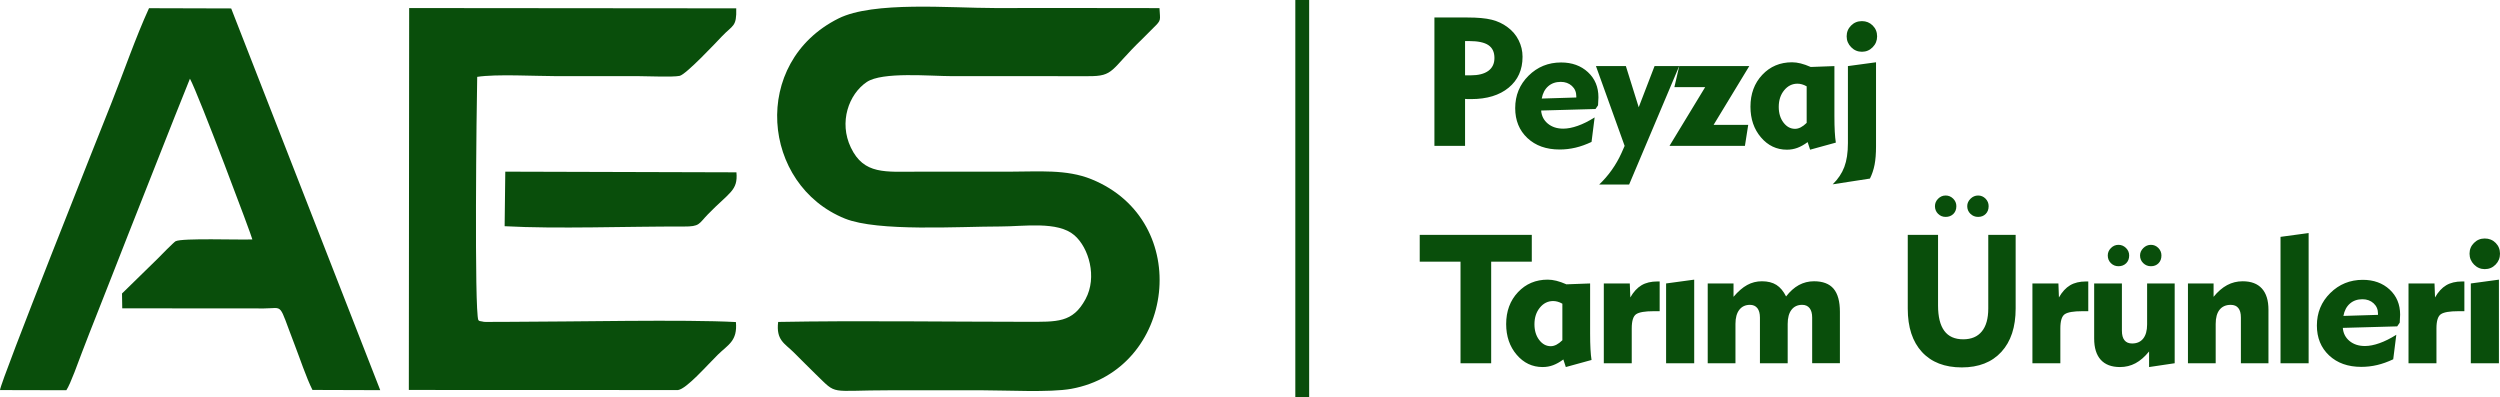 <?xml version="1.0" encoding="UTF-8"?>
<!DOCTYPE svg PUBLIC "-//W3C//DTD SVG 1.1//EN" "http://www.w3.org/Graphics/SVG/1.1/DTD/svg11.dtd">
<!-- Creator: CorelDRAW 2018 (64-Bit) -->
<svg xmlns="http://www.w3.org/2000/svg" xml:space="preserve" width="119.063mm" height="18.918mm" version="1.1" style="shape-rendering:geometricPrecision; text-rendering:geometricPrecision; image-rendering:optimizeQuality; fill-rule:evenodd; clip-rule:evenodd"
viewBox="0 0 11906.26 1891.76"
 xmlns:xlink="http://www.w3.org/1999/xlink">
 <defs>
  <style type="text/css">
   <![CDATA[
    .fil0 {fill:#094E0B}
    .fil1 {fill:#094E0B;fill-rule:nonzero}
   ]]>
  </style>
 </defs>
 <g id="Katman_x0020_1">
  <g id="_2400935027680">
   <path class="fil0" d="M3706.02 1533.2c-10.78,86.56 30.76,102.23 72.61,143.47 36.48,35.99 75.88,76.26 106.74,106.04 105.48,101.79 56.57,75.96 355.38,75.96 145.04,0 290.08,0 435.12,0 115.45,0 324.6,11.36 425.8,-6.87 495.86,-89.34 586.16,-799.83 95.86,-998.47 -118.52,-48.01 -251.11,-35.76 -388.48,-35.76 -145.03,0 -290.06,0 -435.09,0 -157.73,0 -259.54,15.42 -321.89,-115.02 -57.7,-120.75 -10.13,-253.76 75.65,-311.82 74.19,-50.2 303.35,-28.1 406.07,-28.1l648.28 0.12c126.06,1.02 104.33,-29.15 258.23,-177.39 21.4,-20.59 34.99,-35.71 53.26,-53.39 39.07,-37.82 31.27,-34.15 28.43,-93.36 -261.31,-0.85 -522.67,-0.33 -783.96,-0.33 -212.21,0 -578.61,-33.29 -744.63,49.58 -420.45,209.86 -367.09,792.92 30.8,953.22 156.55,63.08 543.26,37.51 740.46,37.51 111.63,0 272.46,-26.66 351.79,41.56 69.06,59.38 110.01,199.51 53.53,304.14 -61.4,113.73 -134.86,108.32 -281,108.3 -387.05,-0.07 -802.23,-6.46 -1182.96,0.61z"/>
   <path class="fil0" d="M-0 1857.69l315.95 0.77c20.37,-30.14 59.04,-140.3 73.83,-178.61 23.75,-61.61 47.86,-124.51 72.65,-186.26 53.35,-132.98 98.53,-252.56 147.45,-375.4 103.96,-261.02 195.26,-497.5 294.7,-743.51 41.54,76.13 296.39,753.94 297.32,765.6 -62.68,2.83 -332.59,-7.45 -365.52,8.52 -7.39,3.59 -73.28,70.07 -85.6,83.16l-169.68 165.82 1.09 70.63 675 0.53c97.09,-0.19 66.55,-32.68 144.44,168.68 25.21,65.13 57.28,161.62 86.43,219.44l322.82 1.05 -709.88 -1817.92 -391.35 -1.11c-63.93,139.49 -120.09,303.6 -178.58,450.48 -56.59,142.07 -530.13,1330.64 -531.07,1368.13z"/>
   <path class="fil0" d="M1947.06 1857.15l1282.1 0.46c41.06,-5.83 138.2,-118.01 189.78,-168.58 49.08,-48.12 93.88,-64.84 85.83,-155.25 -245,-13.2 -776.45,-1.38 -1075.47,-1.08 -26.74,0.03 -53.5,0.01 -80.23,0.28 -8.79,0.09 -27.82,0.75 -35.53,0.16 -22.06,-1.66 4.07,1.83 -15.71,-1.84 -22.79,-4.22 -9.3,-0.48 -19.61,-6.53 -19.62,-42.39 -8.76,-1024.84 -5.53,-1158.77 90.39,-14.08 277.89,-3.42 378.61,-3.37 130.23,0.05 260.48,0 390.7,0 41.6,0 162,5.43 194.67,-1.33 30.43,-6.28 172.23,-157.47 201.94,-188.69 52.07,-54.69 70.15,-43.79 67.72,-132.9l-1557.73 -1.39 -1.54 1818.83z"/>
   <path class="fil0" d="M2403.34 1077.3c248.5,13.74 586.7,0.53 852.29,1.54 78.38,0.29 70.76,-11.91 116.12,-58.56 102.05,-104.98 143.28,-111.42 135.55,-199.6l-1100.84 -3.18 -3.12 259.8z"/>
   <path class="fil1" d="M6997.24 195.57l-19.88 0 0 163.23 26.48 0c36.84,0 64.9,-7.05 84.35,-21.31 19.42,-14.25 29.09,-34.69 29.09,-61.31 0,-27.93 -9.5,-48.22 -28.66,-61.17 -19.15,-12.96 -49.66,-19.44 -91.38,-19.44zm-165.82 499.17l0 -611.43 157.3 0c48.38,0 86.8,3.45 115.15,10.51 28.35,7.04 53.55,18.85 75.59,35.41 22.73,16.54 40.44,37.28 52.96,62.18 12.52,24.9 18.7,51.22 18.7,79.01 0,61.89 -22.01,110.84 -66.06,147.11 -43.9,36.26 -103.63,54.4 -179.05,54.4 -7.79,0 -13.68,0 -17.71,-0.14 -3.89,-0.14 -7.63,-0.44 -10.94,-0.73l0 223.68 -145.94 0zm511.12 -225.4l164.65 -5.04 0 -5.9c0,-20.01 -7.05,-36.41 -21.01,-49.23 -14.12,-12.81 -31.8,-19.28 -53.11,-19.28 -23.75,0 -43.76,6.91 -59.73,20.86 -15.97,13.96 -26.2,33.54 -30.8,58.59zm251.88 89.82l-14.69 116.73c-25.89,12.23 -51.39,21.45 -76.42,27.33 -25.05,5.91 -50.24,8.79 -75.84,8.79 -63.34,0 -114.3,-18.14 -153.17,-54.55 -38.72,-36.41 -58.13,-83.91 -58.13,-142.34 0,-61.04 21.14,-112.57 63.62,-154.6 42.45,-42.03 94.11,-63.03 154.86,-63.03 51.96,0 94.56,15.4 127.94,46.19 33.26,30.8 49.98,70.68 49.98,119.61 0,7.49 -0.59,19.58 -1.75,36.28l-0.42 2.44 -11.8 17.13 -258.94 7.2c1.99,25.61 12.65,46.49 31.95,62.47 19.43,15.97 43.89,23.88 73.27,23.88 20.86,0 43.89,-4.46 69.36,-13.51 25.35,-8.93 52.12,-22.33 80.18,-40.02zm142.93 135.58l-136.6 -379.98 142.51 0 61.16 196.04 75.41 -196.04 117.32 0 -238.35 563.92 -142.51 0c21.32,-20.29 41.17,-43.02 59.31,-68.51 18.14,-25.47 33.82,-52.68 46.92,-81.74l14.83 -33.69zm213.6 0l169.98 -279.81 -146.68 0 23.19 -100.17 333.48 0 -169.83 279.81 164.81 0 -15.7 100.17 -359.25 0zm653.32 -283.55c-7.92,-4.46 -15.42,-7.77 -22.6,-9.64 -7.21,-2.02 -14.24,-3.02 -21.3,-3.02 -25.04,0 -46.21,10.49 -63.34,31.52 -17.13,20.86 -25.75,47.34 -25.75,79.16 0,29.79 7.49,54.7 22.58,74.56 15.12,19.85 33.41,29.79 55.14,29.79 8.63,0 17.55,-2.31 26.77,-6.91 9.21,-4.75 18.71,-11.8 28.5,-21.44l0 -174.02zm132.13 -96.43l0 237.48c0,29.81 0.58,54.85 1.71,75.14 1.16,20.16 2.74,37.43 5.07,51.81l-122.51 33.69 -11.8 -36.14c-16.55,12.24 -32.82,21.45 -48.79,27.36 -15.82,5.9 -32.54,8.78 -49.95,8.78 -49.08,0 -90.24,-19.58 -123.49,-58.59 -33.4,-39.14 -50.09,-87.79 -50.09,-145.95 0,-61.31 18.7,-111.98 56.12,-151.84 37.43,-39.88 84.79,-59.88 141.94,-59.88 13.1,0 26.91,1.86 41.3,5.47 14.39,3.6 30.24,9.22 47.65,16.83l112.84 -4.16zm58.3 -141.63c0,-20.3 7.04,-37.43 21,-51.39 14.1,-14.1 31.23,-21.16 51.83,-21.16 20.15,0 37.13,6.92 51.24,20.88 13.96,13.96 21.01,31.09 21.01,51.67 0,20.29 -7.05,37.56 -21.31,51.95 -14.11,14.25 -31.09,21.45 -50.94,21.45 -20.01,0 -37.13,-7.2 -51.39,-21.74 -14.25,-14.53 -21.44,-31.65 -21.44,-51.66zm139.9 523.34c0,34.82 -2.3,64.19 -6.91,88.09 -4.76,23.89 -12.08,45.91 -22.17,65.92l-177.19 27.35c25.5,-25.04 43.9,-52.54 55.28,-82.62 11.37,-30.09 17.14,-67.94 17.14,-113.56l0 -366.89 133.85 -18.14 0 399.85zm-1978.83 1033.44l0 -483.62 -194.32 0 0 -127.81 533.71 0 0 127.81 -193.43 0 0 483.62 -145.96 0zm485.05 -283.55c-7.91,-4.46 -15.41,-7.77 -22.6,-9.64 -7.2,-2.02 -14.23,-3.02 -21.29,-3.02 -25.05,0 -46.21,10.49 -63.34,31.52 -17.14,20.86 -25.75,47.34 -25.75,79.16 0,29.79 7.47,54.7 22.57,74.56 15.12,19.85 33.42,29.79 55.15,29.79 8.63,0 17.55,-2.31 26.77,-6.91 9.21,-4.75 18.71,-11.8 28.49,-21.44l0 -174.02zm132.14 -96.43l0 237.48c0,29.81 0.57,54.85 1.71,75.14 1.16,20.16 2.74,37.43 5.06,51.82l-122.5 33.68 -11.8 -36.14c-16.55,12.24 -32.83,21.45 -48.8,27.36 -15.83,5.9 -32.53,8.78 -49.94,8.78 -49.08,0 -90.25,-19.58 -123.49,-58.59 -33.4,-39.14 -50.09,-87.79 -50.09,-145.95 0,-61.31 18.7,-111.98 56.12,-151.84 37.43,-39.88 84.79,-59.88 141.94,-59.88 13.08,0 26.91,1.86 41.3,5.47 14.39,3.6 30.24,9.22 47.65,16.83l112.84 -4.16zm198.2 379.98l-133 0 0 -379.98 123.79 0 2.43 66.64c15.12,-26.62 32.97,-45.92 53.28,-58.02 20.28,-12.07 45.61,-18.12 75.97,-18.12l10.51 0 0 141.63 -13.81 0 -14.81 0c-41.18,0 -68.94,4.75 -83.08,14.1 -14.23,9.5 -21.28,32.09 -21.28,68.09l0 165.66zm297.5 0l-133.86 0 0 -379.98 133.86 -18.14 0 398.12zm445.21 0l-132.14 0 0 -217.77c0,-19.43 -4.18,-34.26 -12.38,-44.77 -8.35,-10.35 -19.99,-15.55 -35.11,-15.55 -21.75,0 -38.58,7.92 -50.8,23.61 -12.25,15.84 -18.28,38.15 -18.28,67.09l0 187.39 -132.14 0 0 -379.98 122.91 0 0 63.62c21.89,-25.77 43.61,-44.63 65.07,-56.28 21.43,-11.81 44.9,-17.71 70.23,-17.71 27.79,0 50.8,5.76 68.94,17.27 18.01,11.38 33.41,29.79 46.07,54.99 18.57,-24.04 38.87,-42.19 60.89,-54.26 22.15,-11.95 46.04,-18 71.96,-18 42.17,0 73.26,11.81 93.4,35.55 20.01,23.75 30.09,60.46 30.09,110.12l0 244.68 -132.12 0 0 -217.77c0,-19.43 -4.17,-34.26 -12.38,-44.77 -8.36,-10.35 -20.01,-15.55 -35.13,-15.55 -22.02,0 -38.85,7.92 -50.95,23.61 -12.09,15.84 -18.13,38.15 -18.13,67.09l0 187.39zm716.08 -611.43l0 335.94c0,53.98 9.92,94.43 29.78,121.2 19.72,26.91 49.81,40.3 90.1,40.3 38.72,0 68.38,-12.52 88.67,-37.57 20.43,-24.9 30.65,-61.32 30.65,-109.11l0 -350.76 130.4 0 0 350.76c0,88.23 -22.58,157.17 -67.93,206.55 -45.18,49.37 -108.09,73.99 -188.56,73.99 -81.31,0 -144.49,-24.48 -189.68,-73.41 -45.06,-48.94 -67.66,-117.74 -67.66,-206.26l0 -351.63 144.23 0zm139.03 -136.74c0,-13.24 5.17,-24.9 15.55,-35.26 10.36,-10.22 22.45,-15.4 36.25,-15.4 13.69,0 25.5,5.04 35.42,14.96 9.79,10.08 14.7,22.02 14.7,35.7 0,15.26 -4.61,27.64 -13.97,37.13 -9.21,9.36 -21.3,14.11 -36.15,14.11 -14.39,0 -26.48,-4.89 -36.68,-14.82 -10.09,-9.8 -15.12,-22.03 -15.12,-36.42zm-153.72 0c0,-13.54 5.04,-25.33 15.11,-35.42 10.23,-10.2 22.02,-15.24 35.83,-15.24 13.83,0 25.63,5.04 35.85,14.96 10.09,10.08 15.12,22.02 15.12,35.7 0,15.26 -4.76,27.64 -14.26,37.13 -9.64,9.36 -21.86,14.11 -36.71,14.11 -14.23,0 -26.33,-4.89 -36.25,-14.82 -9.8,-9.8 -14.69,-22.03 -14.69,-36.42zm597.17 748.17l-133 0 0 -379.98 123.79 0 2.45 66.64c15.1,-26.62 32.97,-45.92 53.25,-58.02 20.31,-12.07 45.64,-18.12 76,-18.12l10.5 0 0 141.63 -13.81 0 -14.82 0c-41.18,0 -68.94,4.75 -83.07,14.1 -14.24,9.5 -21.29,32.09 -21.29,68.09l0 165.66zm413.23 -379.98l131.28 0 0 379.98 -121.92 18.14 0 -74.27c-20.58,25.32 -42.04,44.04 -64.61,56.13 -22.46,12.09 -47.08,18.14 -73.83,18.14 -40.17,0 -70.69,-11.52 -91.69,-34.56 -20.89,-23.15 -31.39,-56.84 -31.39,-101.32l0 -262.24 132.12 0 0 225.1c0,20.01 4.04,35.13 12.25,45.35 8.05,10.21 20.14,15.41 36.28,15.41 23,0 40.59,-7.78 52.97,-23.48 12.35,-15.55 18.54,-37.99 18.54,-67.22l0 -195.16zm-33.66 -133.29c0,-13.23 5.16,-24.9 15.54,-35.27 10.35,-10.21 22.45,-15.39 36.26,-15.39 13.69,0 25.5,5.04 35.42,14.96 9.78,10.09 14.66,22.02 14.66,35.7 0,15.26 -4.6,27.64 -13.95,37.14 -9.22,9.35 -21.29,14.1 -36.13,14.1 -14.39,0 -26.48,-4.89 -36.68,-14.82 -10.09,-9.8 -15.12,-22.03 -15.12,-36.42zm-153.73 0c0,-13.54 5.04,-25.33 15.12,-35.41 10.2,-10.21 22.02,-15.25 35.83,-15.25 13.83,0 25.62,5.04 35.85,14.96 10.06,10.09 15.12,22.02 15.12,35.7 0,15.26 -4.78,27.64 -14.27,37.14 -9.64,9.35 -21.88,14.1 -36.7,14.1 -14.24,0 -26.33,-4.89 -36.28,-14.82 -9.78,-9.8 -14.67,-22.03 -14.67,-36.42zm513.99 513.27l-132.14 0 0 -379.98 122.06 0 0 63.62c20.15,-24.9 41.74,-43.47 64.47,-55.71 22.75,-12.23 47.52,-18.28 74.14,-18.28 40.31,0 70.81,11.52 91.55,34.54 20.86,23.03 31.22,56.58 31.22,100.9l0 254.91 -131.28 0 0 -217.77c0,-20.01 -4.01,-34.97 -12.23,-45.06 -8.05,-10.2 -20.14,-15.26 -36.27,-15.26 -22.88,0 -40.59,7.78 -52.96,23.18 -12.38,15.54 -18.56,38.01 -18.56,67.52l0 187.39zm442.59 0l-133.85 0 0 -601.94 133.85 -18.12 0 620.06zm165.69 -225.4l164.67 -5.04 0 -5.9c0,-20.01 -7.07,-36.41 -21.04,-49.23 -14.09,-12.81 -31.8,-19.28 -53.1,-19.28 -23.75,0 -43.76,6.91 -59.73,20.86 -15.98,13.96 -26.2,33.54 -30.8,58.59zm251.89 89.82l-14.7 116.73c-25.89,12.23 -51.39,21.45 -76.43,27.33 -25.04,5.91 -50.22,8.79 -75.84,8.79 -63.33,0 -114.29,-18.14 -153.15,-54.55 -38.73,-36.41 -58.15,-83.91 -58.15,-142.34 0,-61.04 21.15,-112.57 63.62,-154.6 42.46,-42.03 94.14,-63.03 154.87,-63.03 51.97,0 94.57,15.4 127.96,46.19 33.26,30.8 49.96,70.68 49.96,119.61 0,7.49 -0.6,19.58 -1.75,36.28l-0.43 2.44 -11.79 17.13 -258.95 7.2c2.01,25.61 12.67,46.49 31.97,62.47 19.42,15.97 43.9,23.88 73.25,23.88 20.87,0 43.9,-4.46 69.37,-13.51 25.34,-8.93 52.12,-22.33 80.19,-40.02zm191.15 135.58l-133.02 0 0 -379.98 123.79 0 2.45 66.64c15.12,-26.62 32.97,-45.92 53.26,-58.02 20.3,-12.07 45.63,-18.12 75.99,-18.12l10.51 0 0 141.63 -13.83 0 -14.81 0c-41.18,0 -68.94,4.75 -83.05,14.1 -14.26,9.5 -21.29,32.09 -21.29,68.09l0 165.66zm157.6 -521.61c0,-20.3 7.05,-37.43 21.16,-51.39 13.97,-14.1 31.09,-21.16 51.38,-21.16 20.59,0 37.71,6.92 51.68,20.88 13.96,13.96 20.86,31.09 20.86,51.67 0,20.29 -7.05,37.56 -21.15,51.95 -13.97,14.25 -31.09,21.45 -51.39,21.45 -19.73,0 -36.71,-7.2 -51.1,-21.73 -14.24,-14.54 -21.44,-31.66 -21.44,-51.67zm139.89 521.61l-133.84 0 0 -379.98 133.84 -18.14 0 398.12z"/>
   <polygon class="fil0" points="6168.98,0 6234.87,0 6234.87,1891.76 6168.98,1891.76 "/>
  </g>
 </g>
</svg>
